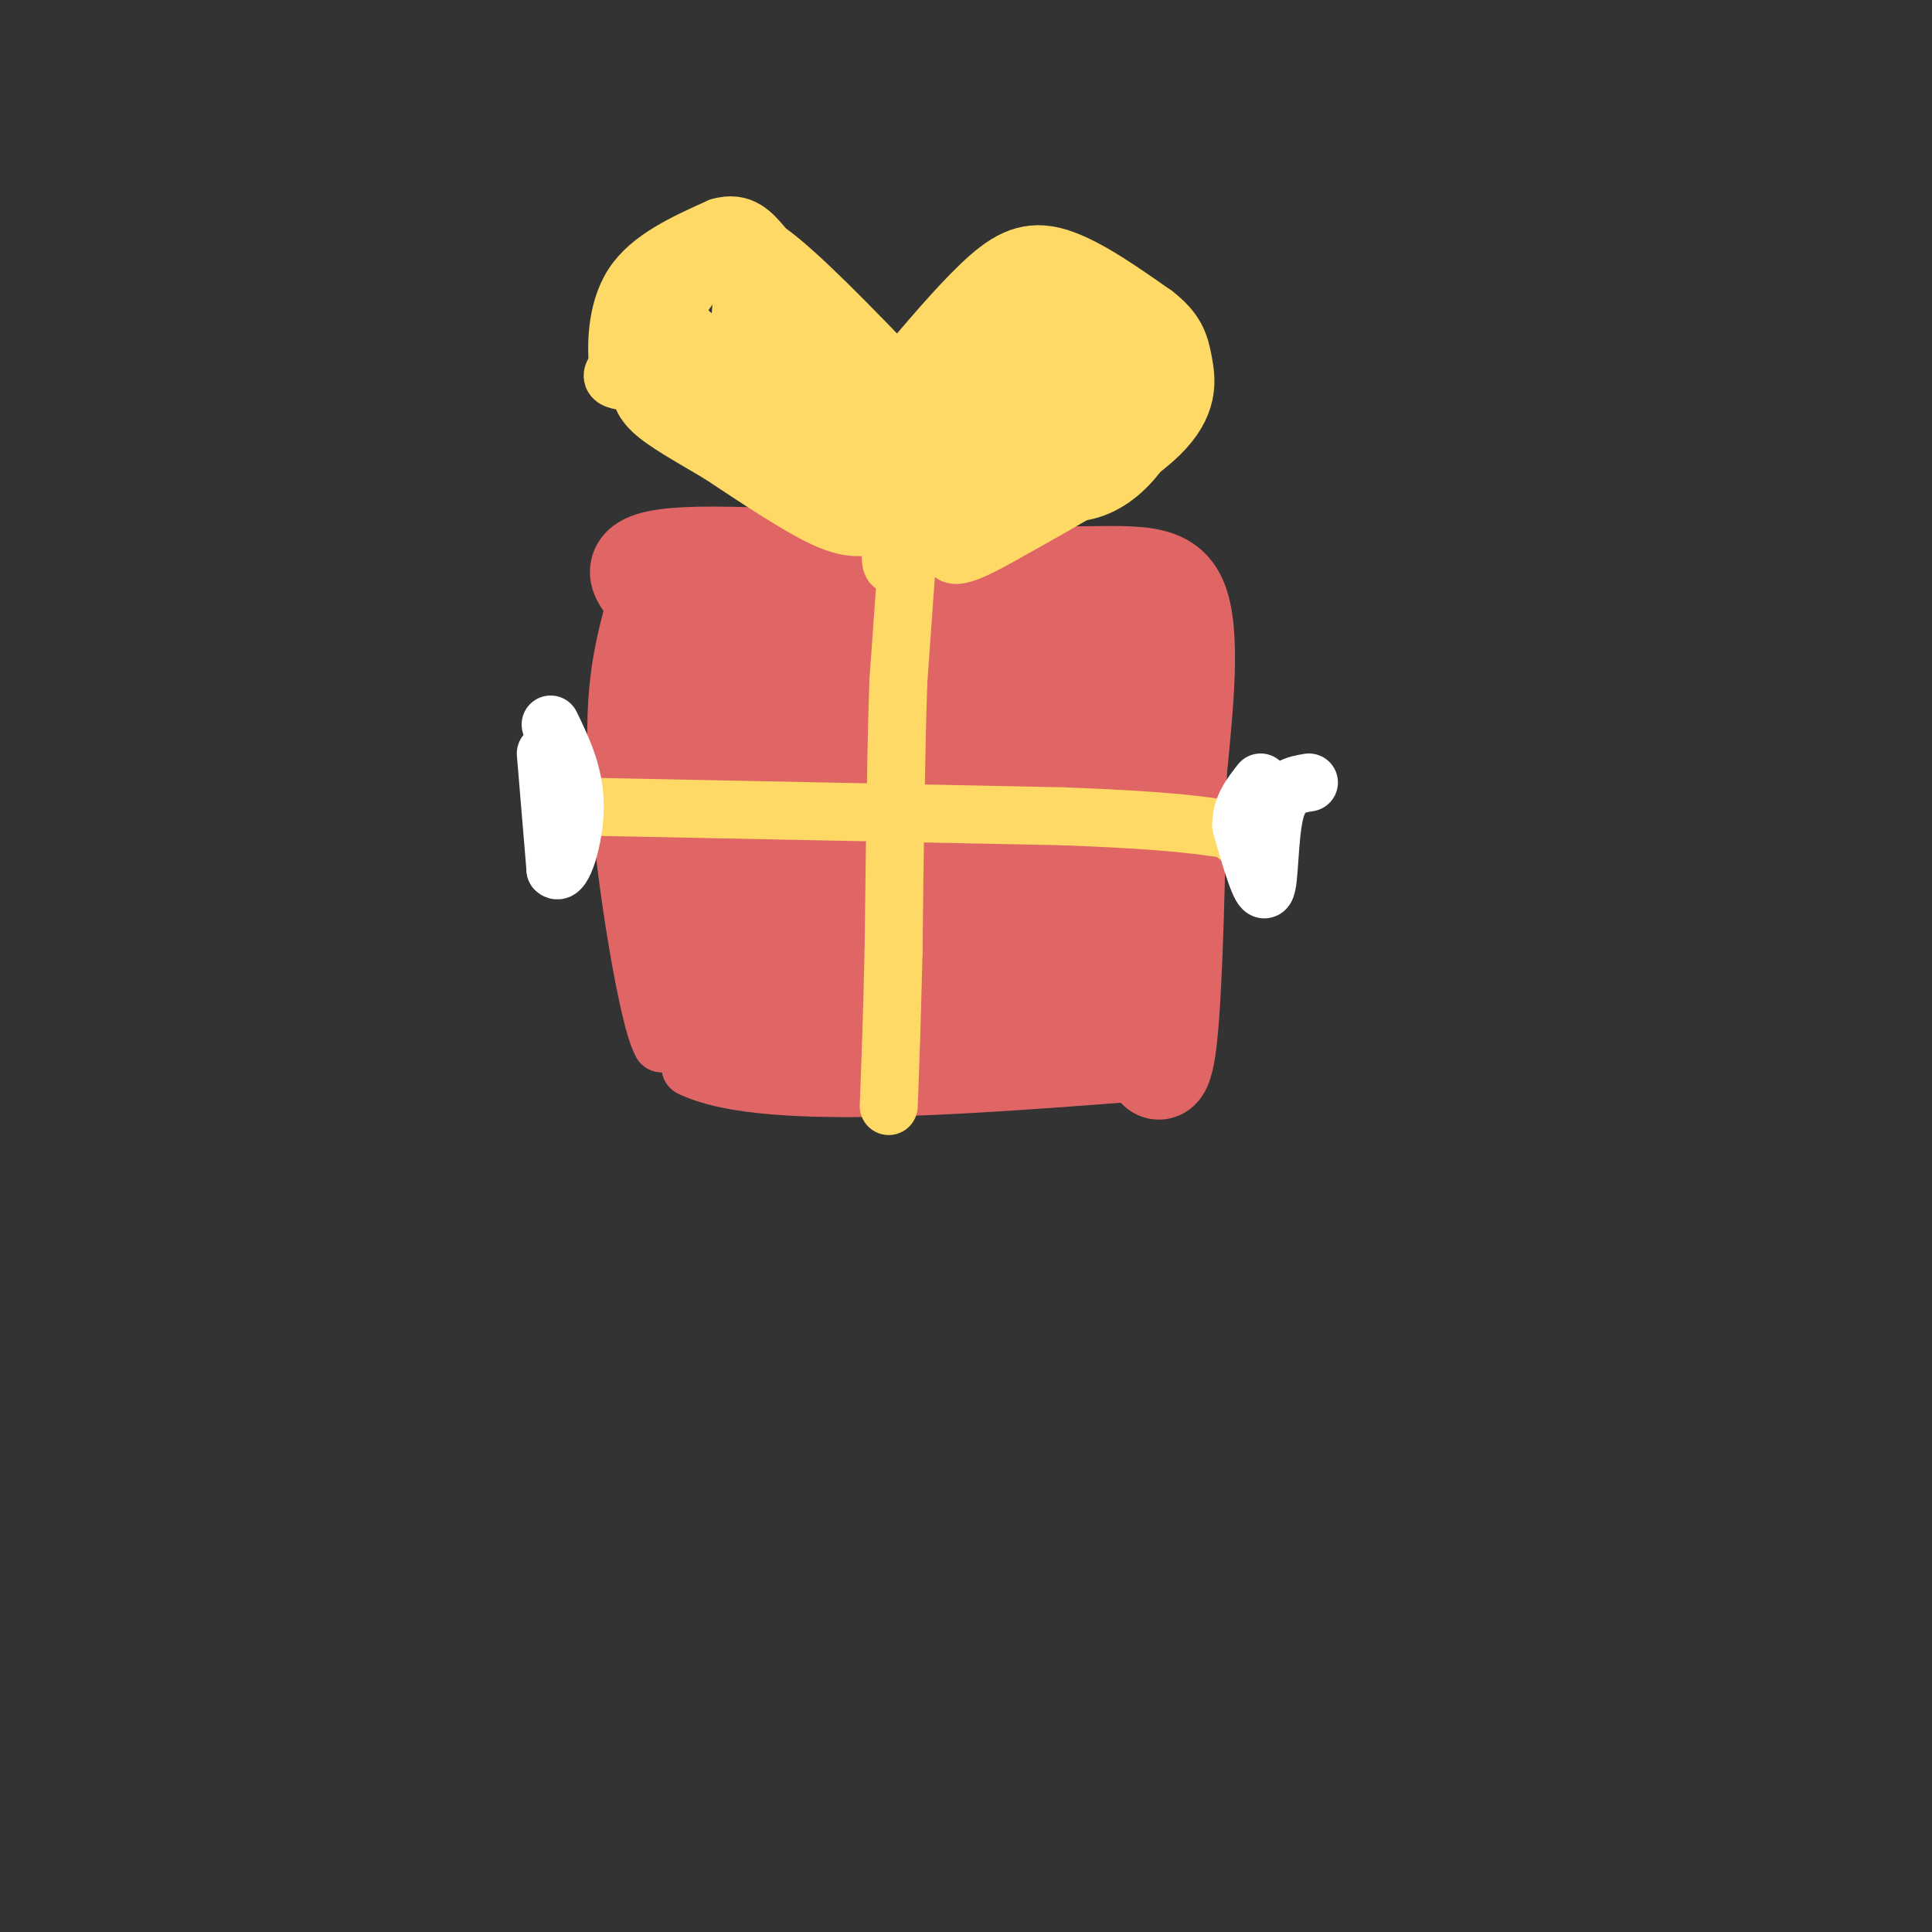 <svg viewBox='0 0 400 400' version='1.1' xmlns='http://www.w3.org/2000/svg' xmlns:xlink='http://www.w3.org/1999/xlink'><rect x="0" y="0" width="400" height="400" fill="#333333" stroke="none"/><g fill='none' stroke='#e06666' stroke-width='12' stroke-linecap='round' stroke-linejoin='round'><path d='M141,125c5.333,19.500 10.667,39.000 11,55c0.333,16.000 -4.333,28.500 -9,41'/><path d='M143,221c14.000,7.000 53.500,4.000 93,1'/><path d='M236,222c15.940,-3.988 9.292,-14.458 6,-33c-3.292,-18.542 -3.226,-45.155 -9,-58c-5.774,-12.845 -17.387,-11.923 -29,-11'/><path d='M204,120c-11.786,-3.595 -26.750,-7.083 -36,-6c-9.250,1.083 -12.786,6.738 -17,9c-4.214,2.262 -9.107,1.131 -14,0'/><path d='M137,123c0.622,2.844 9.178,9.956 12,12c2.822,2.044 -0.089,-0.978 -3,-4'/><path d='M146,131c-0.500,-0.667 -0.250,-0.333 0,0'/><path d='M142,127c-2.917,4.167 -5.833,8.333 -6,17c-0.167,8.667 2.417,21.833 5,35'/><path d='M141,179c0.167,12.000 -1.917,24.500 -4,37'/><path d='M137,216c-2.756,-4.422 -7.644,-33.978 -9,-53c-1.356,-19.022 0.822,-27.511 3,-36'/><path d='M131,127c8.511,-4.711 28.289,1.511 42,3c13.711,1.489 21.356,-1.756 29,-5'/><path d='M202,125c4.667,-0.833 1.833,-0.417 -1,0'/></g>
<g fill='none' stroke='#e06666' stroke-width='20' stroke-linecap='round' stroke-linejoin='round'><path d='M135,123c-3.250,-3.667 -6.500,-7.333 7,-8c13.500,-0.667 43.750,1.667 74,4'/><path d='M216,119c17.733,0.133 25.067,-1.533 28,5c2.933,6.533 1.467,21.267 0,36'/><path d='M244,160c-0.222,17.733 -0.778,44.067 -2,55c-1.222,10.933 -3.111,6.467 -5,2'/><path d='M237,217c-15.667,0.333 -52.333,0.167 -89,0'/><path d='M148,217c2.812,-3.238 54.341,-11.333 74,-15c19.659,-3.667 7.447,-2.907 3,-5c-4.447,-2.093 -1.131,-7.039 -2,-6c-0.869,1.039 -5.924,8.062 -6,11c-0.076,2.938 4.826,1.791 9,0c4.174,-1.791 7.621,-4.226 10,-7c2.379,-2.774 3.689,-5.887 5,-9'/><path d='M241,186c1.447,-7.796 2.563,-22.785 -1,-36c-3.563,-13.215 -11.805,-24.655 -17,-23c-5.195,1.655 -7.342,16.405 -8,27c-0.658,10.595 0.174,17.036 2,21c1.826,3.964 4.645,5.452 7,6c2.355,0.548 4.244,0.157 5,-10c0.756,-10.157 0.378,-30.078 0,-50'/><path d='M229,121c-1.640,5.235 -5.742,43.323 -9,56c-3.258,12.677 -5.674,-0.056 -9,-14c-3.326,-13.944 -7.562,-29.098 -10,-36c-2.438,-6.902 -3.080,-5.550 -5,9c-1.920,14.550 -5.120,42.300 -6,47c-0.880,4.700 0.560,-13.650 2,-32'/><path d='M192,151c-3.092,-12.691 -11.820,-28.418 -19,-26c-7.180,2.418 -12.810,22.980 -16,37c-3.190,14.020 -3.938,21.496 -3,23c0.938,1.504 3.562,-2.966 5,-10c1.438,-7.034 1.689,-16.633 0,-25c-1.689,-8.367 -5.319,-15.500 -8,-11c-2.681,4.500 -4.414,20.635 -5,32c-0.586,11.365 -0.025,17.962 2,24c2.025,6.038 5.512,11.519 9,17'/><path d='M157,212c4.248,0.743 10.369,-5.898 15,-12c4.631,-6.102 7.772,-11.665 10,-17c2.228,-5.335 3.544,-10.441 3,-19c-0.544,-8.559 -2.947,-20.571 -6,-26c-3.053,-5.429 -6.757,-4.274 -9,-5c-2.243,-0.726 -3.025,-3.331 -5,3c-1.975,6.331 -5.142,21.599 -7,32c-1.858,10.401 -2.407,15.935 1,22c3.407,6.065 10.768,12.661 15,16c4.232,3.339 5.333,3.423 8,2c2.667,-1.423 6.899,-4.352 10,-8c3.101,-3.648 5.072,-8.016 6,-15c0.928,-6.984 0.815,-16.584 0,-22c-0.815,-5.416 -2.332,-6.648 -7,-9c-4.668,-2.352 -12.488,-5.826 -19,-6c-6.512,-0.174 -11.718,2.950 -15,8c-3.282,5.050 -4.641,12.025 -6,19'/><path d='M151,175c0.358,6.058 4.252,11.704 12,15c7.748,3.296 19.350,4.242 25,2c5.650,-2.242 5.346,-7.673 4,-14c-1.346,-6.327 -3.736,-13.550 -8,-18c-4.264,-4.450 -10.403,-6.129 -15,-3c-4.597,3.129 -7.653,11.064 -8,16c-0.347,4.936 2.015,6.874 8,11c5.985,4.126 15.593,10.440 21,11c5.407,0.560 6.612,-4.634 4,-12c-2.612,-7.366 -9.043,-16.905 -15,-21c-5.957,-4.095 -11.442,-2.747 -15,-2c-3.558,0.747 -5.189,0.893 -5,5c0.189,4.107 2.197,12.173 5,17c2.803,4.827 6.402,6.413 10,8'/><path d='M174,190c7.121,2.816 19.922,5.855 27,7c7.078,1.145 8.431,0.396 5,-4c-3.431,-4.396 -11.646,-12.438 -10,-12c1.646,0.438 13.152,9.354 18,11c4.848,1.646 3.036,-3.980 -15,-9c-18.036,-5.020 -52.296,-9.434 -63,-11c-10.704,-1.566 2.148,-0.283 15,1'/></g>
<g fill='none' stroke='#ffd966' stroke-width='12' stroke-linecap='round' stroke-linejoin='round'><path d='M185,109c-0.500,4.000 -1.000,8.000 0,8c1.000,0.000 3.500,-4.000 6,-8'/><path d='M191,109c0.267,0.711 -2.067,6.489 -3,8c-0.933,1.511 -0.467,-1.244 0,-4'/><path d='M188,113c0.000,0.000 -2.000,28.000 -2,28'/><path d='M186,141c-0.500,14.000 -0.750,35.000 -1,56'/><path d='M185,197c-0.333,14.667 -0.667,23.333 -1,32'/><path d='M121,167c0.000,0.000 99.000,2.000 99,2'/><path d='M220,169c22.500,0.833 29.250,1.917 36,3'/><path d='M256,172c6.000,0.667 3.000,0.833 0,1'/><path d='M182,109c-11.467,-9.400 -22.933,-18.800 -30,-25c-7.067,-6.200 -9.733,-9.200 -11,-12c-1.267,-2.800 -1.133,-5.400 -1,-8'/><path d='M140,64c1.333,-3.345 5.167,-7.708 8,-11c2.833,-3.292 4.667,-5.512 11,-1c6.333,4.512 17.167,15.756 28,27'/><path d='M187,79c7.500,8.500 12.250,16.250 17,24'/><path d='M180,109c-2.417,0.250 -4.833,0.500 -10,-2c-5.167,-2.500 -13.083,-7.750 -21,-13'/><path d='M149,94c-6.250,-3.714 -11.375,-6.500 -14,-9c-2.625,-2.500 -2.750,-4.714 -2,-7c0.750,-2.286 2.375,-4.643 4,-7'/><path d='M137,71c1.667,-1.500 3.833,-1.750 6,-2'/><path d='M186,78c5.978,-7.089 11.956,-14.178 17,-19c5.044,-4.822 9.156,-7.378 15,-6c5.844,1.378 13.422,6.689 21,12'/><path d='M239,65c4.512,3.476 5.292,6.167 6,10c0.708,3.833 1.345,8.810 -5,15c-6.345,6.190 -19.673,13.595 -33,21'/><path d='M207,111c-7.833,4.452 -10.917,5.083 -10,2c0.917,-3.083 5.833,-9.881 11,-15c5.167,-5.119 10.583,-8.560 16,-12'/><path d='M224,86c8.107,-5.214 20.375,-12.250 18,-12c-2.375,0.250 -19.393,7.786 -26,12c-6.607,4.214 -2.804,5.107 1,6'/><path d='M217,92c1.447,1.037 4.566,0.628 7,-1c2.434,-1.628 4.183,-4.476 5,-7c0.817,-2.524 0.702,-4.724 -1,-8c-1.702,-3.276 -4.991,-7.629 -8,-9c-3.009,-1.371 -5.738,0.240 -9,4c-3.262,3.760 -7.056,9.668 -8,13c-0.944,3.332 0.964,4.089 4,4c3.036,-0.089 7.202,-1.024 10,-2c2.798,-0.976 4.228,-1.993 4,-4c-0.228,-2.007 -2.114,-5.003 -4,-8'/><path d='M217,74c-3.011,-2.303 -8.537,-4.062 -12,-4c-3.463,0.062 -4.863,1.944 -6,5c-1.137,3.056 -2.010,7.286 -2,10c0.010,2.714 0.905,3.910 3,5c2.095,1.090 5.390,2.072 10,1c4.610,-1.072 10.535,-4.198 13,-7c2.465,-2.802 1.470,-5.281 0,-8c-1.470,-2.719 -3.415,-5.677 -6,-8c-2.585,-2.323 -5.811,-4.010 -9,-3c-3.189,1.010 -6.340,4.717 -8,8c-1.660,3.283 -1.830,6.141 -2,9'/><path d='M198,82c0.407,2.638 2.423,4.732 8,5c5.577,0.268 14.714,-1.292 20,-3c5.286,-1.708 6.720,-3.565 8,-6c1.280,-2.435 2.405,-5.446 1,-8c-1.405,-2.554 -5.340,-4.649 -11,-7c-5.660,-2.351 -13.046,-4.957 -18,-1c-4.954,3.957 -7.477,14.479 -10,25'/><path d='M196,87c-3.606,6.961 -7.622,11.862 -10,14c-2.378,2.138 -3.117,1.512 -5,0c-1.883,-1.512 -4.909,-3.908 -7,-11c-2.091,-7.092 -3.245,-18.878 -6,-25c-2.755,-6.122 -7.110,-6.579 -10,-6c-2.890,0.579 -4.317,2.194 -2,8c2.317,5.806 8.376,15.802 11,19c2.624,3.198 1.812,-0.401 1,-4'/><path d='M168,82c-1.017,-3.793 -4.058,-11.274 -7,-17c-2.942,-5.726 -5.783,-9.696 -7,-5c-1.217,4.696 -0.810,18.058 0,25c0.810,6.942 2.023,7.464 8,9c5.977,1.536 16.718,4.086 22,5c5.282,0.914 5.105,0.192 6,-2c0.895,-2.192 2.861,-5.855 2,-9c-0.861,-3.145 -4.550,-5.771 -7,-7c-2.450,-1.229 -3.659,-1.062 -6,1c-2.341,2.062 -5.812,6.018 -7,9c-1.188,2.982 -0.094,4.991 1,7'/><path d='M173,98c2.755,2.551 9.142,5.429 15,7c5.858,1.571 11.187,1.834 15,0c3.813,-1.834 6.111,-5.765 5,-9c-1.111,-3.235 -5.631,-5.773 -10,-8c-4.369,-2.227 -8.588,-4.141 -4,0c4.588,4.141 17.984,14.338 28,14c10.016,-0.338 16.651,-11.212 18,-17c1.349,-5.788 -2.587,-6.490 -6,-7c-3.413,-0.510 -6.304,-0.830 -9,-1c-2.696,-0.170 -5.199,-0.192 -10,3c-4.801,3.192 -11.901,9.596 -19,16'/><path d='M196,96c-3.833,4.500 -3.917,7.750 -4,11'/></g>
<g fill='none' stroke='#ffffff' stroke-width='12' stroke-linecap='round' stroke-linejoin='round'><path d='M271,162c-2.844,0.467 -5.689,0.933 -7,6c-1.311,5.067 -1.089,14.733 -2,16c-0.911,1.267 -2.956,-5.867 -5,-13'/><path d='M257,171c-0.167,-3.667 1.917,-6.333 4,-9'/><path d='M113,156c0.000,0.000 2.000,24.000 2,24'/><path d='M115,180c1.422,1.600 3.978,-6.400 4,-13c0.022,-6.600 -2.489,-11.800 -5,-17'/></g>
<g fill='none' stroke='#ffe599' stroke-width='12' stroke-linecap='round' stroke-linejoin='round'><path d='M184,90c0.071,2.726 0.143,5.452 1,7c0.857,1.548 2.500,1.917 4,1c1.500,-0.917 2.857,-3.119 2,-5c-0.857,-1.881 -3.929,-3.440 -7,-5'/></g>
<g fill='none' stroke='#ffd966' stroke-width='12' stroke-linecap='round' stroke-linejoin='round'><path d='M170,86c9.677,3.469 19.354,6.939 24,8c4.646,1.061 4.260,-0.286 -2,-2c-6.260,-1.714 -18.396,-3.796 -23,-3c-4.604,0.796 -1.677,4.471 3,7c4.677,2.529 11.105,3.912 15,5c3.895,1.088 5.256,1.882 6,0c0.744,-1.882 0.872,-6.441 1,-11'/><path d='M194,90c0.194,-2.408 0.179,-2.929 -2,-4c-2.179,-1.071 -6.520,-2.694 -10,0c-3.480,2.694 -6.097,9.705 -7,14c-0.903,4.295 -0.093,5.875 2,7c2.093,1.125 5.468,1.796 9,2c3.532,0.204 7.220,-0.061 11,-1c3.780,-0.939 7.651,-2.554 1,-7c-6.651,-4.446 -23.826,-11.723 -41,-19'/><path d='M157,82c-12.289,-3.489 -22.511,-2.711 -27,-3c-4.489,-0.289 -3.244,-1.644 -2,-3'/><path d='M128,76c-0.444,-3.711 -0.556,-11.489 3,-17c3.556,-5.511 10.778,-8.756 18,-12'/><path d='M149,47c4.500,-1.333 6.750,1.333 9,4'/></g>
</svg>